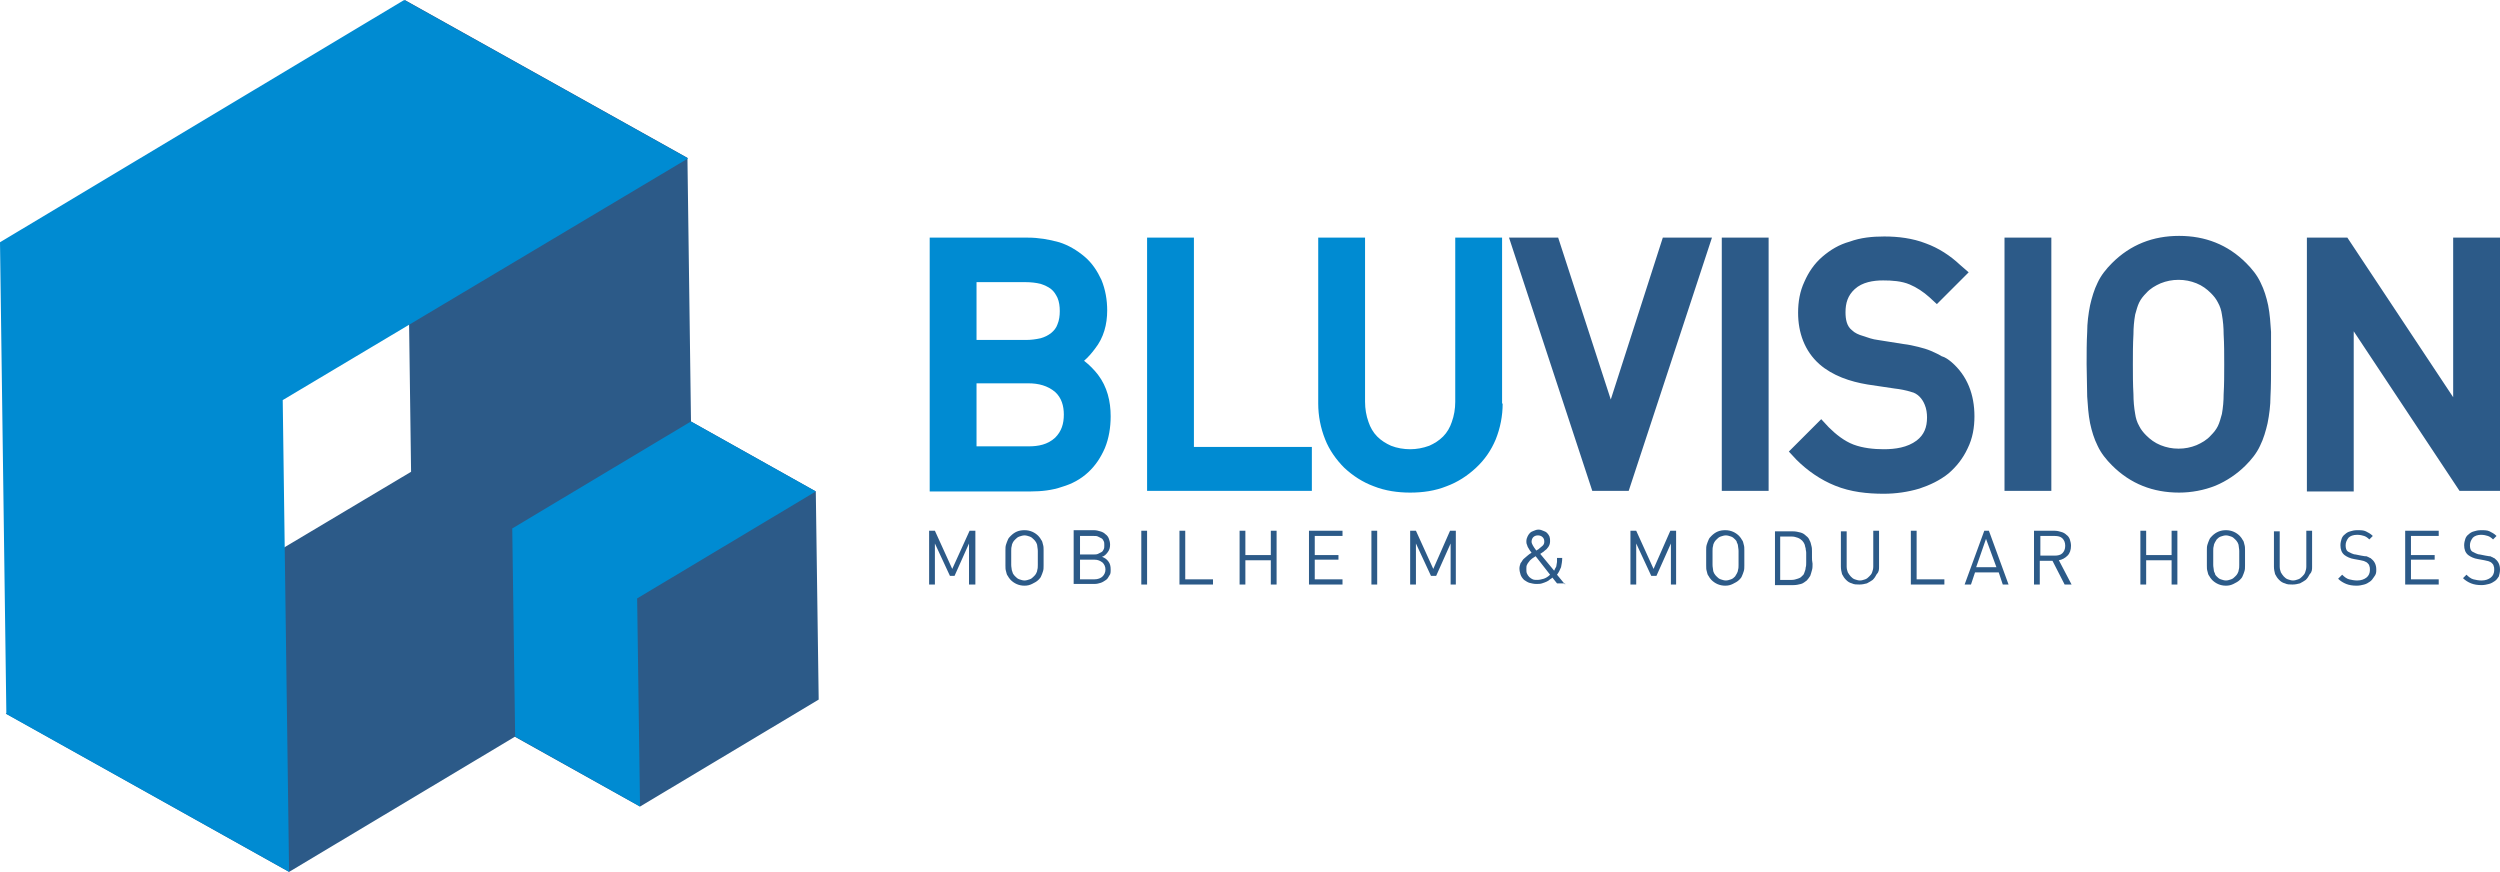<?xml version="1.0" encoding="utf-8"?>
<!-- Generator: Adobe Illustrator 26.0.3, SVG Export Plug-In . SVG Version: 6.00 Build 0)  -->
<svg version="1.1" id="Vrstva_1" xmlns="http://www.w3.org/2000/svg" xmlns:xlink="http://www.w3.org/1999/xlink" x="0px" y="0px"
	 viewBox="0 0 432.4 150.8" style="enable-background:new 0 0 432.4 150.8;" xml:space="preserve">
<style type="text/css">
	.st0{clip-path:url(#SVGID_00000099642909103960321170000010577267227289150366_);fill:#008BD2;}
	.st1{clip-path:url(#SVGID_00000099642909103960321170000010577267227289150366_);fill:#2C5A88;}
	.st2{fill:#2C5A88;}
	.st3{fill:#008BD2;}
	.st4{clip-path:url(#SVGID_00000168834323302406194220000005021892345109905325_);fill:#2C5A88;}
</style>
<g>
	<g>
		<defs>
			<rect id="SVGID_1_" x="0" width="432.4" height="150.8"/>
		</defs>
		<clipPath id="SVGID_00000108989255357806247480000007332494366981763970_">
			<use xlink:href="#SVGID_1_"  style="overflow:visible;"/>
		</clipPath>
		<path style="clip-path:url(#SVGID_00000108989255357806247480000007332494366981763970_);fill:#008BD2;" d="M187.5,62.4
			c0.9,0.7,1.7,1.5,2.4,2.4c1.6,2.1,2.2,4.6,2.2,7.2c0,1.9-0.3,3.8-1,5.5c-0.7,1.6-1.6,3-2.9,4.2c-1.3,1.2-2.8,2-4.5,2.5
			c-1.7,0.6-3.6,0.8-5.4,0.8h-17.5V41.1h17c1.8,0,3.6,0.3,5.4,0.8c1.6,0.5,3.1,1.4,4.4,2.5c1.3,1.1,2.2,2.5,2.9,4
			c0.7,1.7,1,3.5,1,5.3c0,2.4-0.6,4.7-2.1,6.6C188.8,61.1,188.2,61.8,187.5,62.4 M206.4,77.3h20.5v7.6h-28.5V41.1h8.1V77.3z
			 M259.9,69.8c0,2.1-0.4,4.2-1.2,6.2c-0.8,1.9-1.9,3.5-3.4,4.9c-1.5,1.4-3.2,2.5-5.1,3.2c-2,0.8-4.1,1.1-6.3,1.1
			c-2.1,0-4.3-0.3-6.3-1.1c-1.9-0.7-3.6-1.8-5.1-3.2c-1.4-1.4-2.6-3.1-3.3-4.9c-0.8-2-1.2-4.1-1.2-6.2V41.1h8.1v28.4
			c0,1.2,0.2,2.4,0.6,3.5c0.3,0.9,0.8,1.8,1.5,2.5c0.7,0.7,1.5,1.2,2.4,1.6c1,0.4,2.2,0.6,3.3,0.6c1.1,0,2.2-0.2,3.3-0.6
			c0.9-0.4,1.7-0.9,2.4-1.6c0.7-0.7,1.2-1.6,1.5-2.5c0.4-1.1,0.6-2.3,0.6-3.5V41.1h8.1V69.8z M168.9,48.7v10.1h8.5
			c0.9,0,1.7-0.1,2.6-0.3c0.7-0.2,1.3-0.5,1.8-0.9c0.5-0.4,0.9-0.9,1.1-1.5c0.3-0.7,0.4-1.5,0.4-2.3c0-0.8-0.1-1.6-0.4-2.3
			c-0.3-0.6-0.6-1.1-1.1-1.5c-0.5-0.4-1.2-0.7-1.8-0.9c-0.8-0.2-1.7-0.3-2.6-0.3H168.9z M168.9,66.4v10.8h9c1.7,0,3.3-0.3,4.6-1.5
			c1.1-1.1,1.5-2.4,1.5-4c0-1.5-0.4-2.9-1.5-3.9c-1.3-1.1-2.9-1.5-4.6-1.5H168.9z"/>
		<path style="clip-path:url(#SVGID_00000108989255357806247480000007332494366981763970_);fill:#2C5A88;" d="M278.6,69.1l9-28h8.5
			l-14.4,43.8h-6.3L261,41.1h8.5L278.6,69.1z M305.9,84.9h-8.1V41.1h8.1V84.9z M337.5,62.6c2.8,2.4,4,5.7,4,9.4
			c0,1.9-0.3,3.8-1.2,5.6c-0.8,1.7-1.9,3.1-3.3,4.3c-1.5,1.2-3.2,2-5,2.6c-2,0.6-4.1,0.9-6.2,0.9c-2.8,0-5.7-0.3-8.4-1.4
			c-2.5-1-4.8-2.6-6.7-4.5l-1.3-1.4l5.6-5.6l1.3,1.4c1.2,1.2,2.7,2.4,4.3,3c1.6,0.6,3.5,0.8,5.2,0.8c2,0,4.1-0.3,5.7-1.5
			c1.3-1,1.8-2.3,1.8-4c0-0.7-0.1-1.5-0.4-2.2c-0.2-0.5-0.5-1-0.9-1.4c-0.4-0.4-0.9-0.7-1.4-0.8c-0.9-0.3-2-0.5-2.9-0.6l-4.7-0.7
			c-3-0.5-6-1.5-8.3-3.5c-2.6-2.3-3.7-5.5-3.7-8.9c0-1.9,0.3-3.7,1.1-5.4c0.7-1.6,1.7-3.1,3.1-4.3c1.4-1.2,2.9-2.1,4.7-2.6
			c1.9-0.7,3.9-0.9,6-0.9c2.4,0,4.9,0.3,7.2,1.2c2.2,0.8,4.2,2.1,5.9,3.7l1.5,1.3l-5.5,5.5l-1.3-1.2c-1-0.9-2.2-1.7-3.4-2.2
			c-1.4-0.6-3.1-0.7-4.6-0.7c-1.7,0-3.6,0.3-4.9,1.5c-1.2,1.1-1.6,2.4-1.6,4c0,1.2,0.2,2.4,1.1,3.1c0.5,0.5,1.2,0.8,1.9,1
			c0.9,0.3,1.7,0.6,2.6,0.7l4.4,0.7c0.9,0.1,1.8,0.3,2.6,0.5c0.8,0.2,1.5,0.4,2.2,0.7c0.6,0.3,1.2,0.5,1.8,0.9
			C336.5,61.8,337,62.2,337.5,62.6 M354.8,84.9h-8.1V41.1h8.1V84.9z M392.8,63c0,1.9,0,3.8-0.1,5.6c0,1.5-0.2,3.1-0.5,4.6
			c-0.3,1.3-0.7,2.7-1.3,3.9c-0.6,1.3-1.5,2.4-2.5,3.4c-1.5,1.5-3.3,2.7-5.2,3.5c-2,0.8-4.2,1.2-6.3,1.2c-4.5,0-8.4-1.5-11.6-4.7
			c-1-1-1.9-2.1-2.5-3.4c-0.6-1.2-1-2.5-1.3-3.9c-0.3-1.5-0.4-3.1-0.5-4.6c0-1.9-0.1-3.8-0.1-5.6c0-1.9,0-3.8,0.1-5.6
			c0-1.5,0.2-3.1,0.5-4.6c0.3-1.3,0.7-2.7,1.3-3.9c0.6-1.3,1.5-2.4,2.5-3.4c3.2-3.2,7.1-4.7,11.6-4.7c4.5,0,8.4,1.5,11.6,4.7
			c1,1,1.9,2.1,2.5,3.4c0.6,1.2,1,2.5,1.3,3.9c0.3,1.5,0.4,3.1,0.5,4.6C392.8,59.3,392.8,61.1,392.8,63 M407.1,57.3v27.7H399V41.1h7
			l18.3,27.6V41.1h8.1v43.8h-7L407.1,57.3z M384.7,63c0-1.7,0-3.5-0.1-5.2c0-1.1-0.1-2.3-0.3-3.4c-0.1-0.7-0.3-1.4-0.7-2.1
			c-0.3-0.6-0.7-1.1-1.2-1.6l0,0c-0.7-0.7-1.5-1.3-2.5-1.7c-1-0.4-2-0.6-3.1-0.6c-1.1,0-2.1,0.2-3.1,0.6c-0.9,0.4-1.8,0.9-2.5,1.7
			l0,0c-0.5,0.5-0.9,1-1.2,1.6c-0.3,0.6-0.5,1.4-0.7,2.1c-0.2,1.1-0.3,2.3-0.3,3.4c-0.1,1.7-0.1,3.5-0.1,5.2c0,1.7,0,3.5,0.1,5.2
			c0,1.1,0.1,2.3,0.3,3.4c0.1,0.7,0.3,1.4,0.7,2.1c0.3,0.6,0.7,1.1,1.2,1.6l0,0c0.7,0.7,1.5,1.3,2.5,1.7c1,0.4,2,0.6,3.1,0.6
			c1.1,0,2.1-0.2,3.1-0.6c0.9-0.4,1.8-0.9,2.5-1.7l0,0c0.5-0.5,0.9-1,1.2-1.6c0.3-0.6,0.5-1.4,0.7-2.1c0.2-1.1,0.3-2.3,0.3-3.4
			C384.7,66.5,384.7,64.8,384.7,63"/>
	</g>
	<polygon class="st2" points="71.1,81.6 1,123.4 50,150.8 120,108.9 120,108.9 120,108.9 118.9,27.3 70,0 	"/>
	<polygon class="st3" points="69.9,0 0,41.9 0,41.9 0,41.9 0,41.9 0,41.9 1.1,123.5 50,150.8 48.9,69.2 119,27.4 	"/>
	<polygon class="st2" points="105.3,98.5 89,127.4 110.7,139.5 141.6,121 141.6,121 141.6,121 141.1,85 119.5,72.9 	"/>
	<polygon class="st3" points="88.6,91.4 88.6,91.4 88.6,91.4 89.1,127.4 110.7,139.5 110.2,103.5 141.1,85 119.5,72.9 88.6,91.4 	
		"/>
	<g>
		<defs>
			<rect id="SVGID_00000083070286140432256050000003103193827961215648_" x="0" width="432.4" height="150.8"/>
		</defs>
		<clipPath id="SVGID_00000113318738095517544090000008633574094463131298_">
			<use xlink:href="#SVGID_00000083070286140432256050000003103193827961215648_"  style="overflow:visible;"/>
		</clipPath>
		<path style="clip-path:url(#SVGID_00000113318738095517544090000008633574094463131298_);fill:#2C5A88;" d="M168.7,101.1v-9.3h-1
			l-3,6.6l-3-6.6h-1v9.3h1V94l2.6,5.6h0.8l2.5-5.6v7.1H168.7z M270.7,101.1l-1.4-1.7c0.3-0.4,0.5-0.8,0.7-1.3c0.1-0.5,0.2-1,0.2-1.6
			h-0.9c0,0.3,0,0.5,0,0.7c0,0.2-0.1,0.4-0.1,0.6c0,0.2-0.1,0.3-0.2,0.5c-0.1,0.1-0.1,0.3-0.2,0.4l-2.4-2.9c0.1-0.1,0.2-0.1,0.3-0.2
			c0.1-0.1,0.2-0.1,0.3-0.2c0.1-0.1,0.1-0.1,0.1-0.1c0.3-0.2,0.5-0.4,0.7-0.7c0.2-0.3,0.3-0.6,0.3-1c0-0.3,0-0.5-0.1-0.8
			c-0.1-0.2-0.2-0.4-0.4-0.6c-0.2-0.2-0.4-0.3-0.7-0.4c-0.2-0.1-0.5-0.2-0.8-0.2c-0.3,0-0.6,0.1-0.8,0.2c-0.3,0.1-0.5,0.2-0.7,0.4
			c-0.2,0.2-0.3,0.4-0.4,0.6c-0.1,0.2-0.2,0.5-0.2,0.8c0,0.2,0,0.4,0.1,0.6c0.1,0.2,0.1,0.4,0.2,0.5c0.1,0.2,0.2,0.3,0.3,0.5
			c0.1,0.1,0.2,0.3,0.3,0.4c-0.3,0.2-0.5,0.3-0.7,0.5c-0.2,0.2-0.5,0.4-0.7,0.6c-0.2,0.2-0.3,0.5-0.5,0.7c-0.1,0.3-0.2,0.6-0.2,0.9
			c0,0.4,0.1,0.8,0.2,1.1c0.1,0.3,0.3,0.6,0.6,0.9c0.3,0.2,0.6,0.4,0.9,0.5c0.4,0.1,0.8,0.2,1.2,0.2c0.4,0,0.7,0,1-0.1
			c0.3-0.1,0.6-0.2,0.8-0.3c0.2-0.1,0.4-0.2,0.6-0.4c0.2-0.1,0.3-0.2,0.4-0.3l0.8,1H270.7z M267.1,93.7c0,0.3-0.1,0.5-0.3,0.7
			s-0.4,0.3-0.6,0.5c0,0,0,0-0.1,0.1c-0.1,0-0.1,0.1-0.2,0.1c-0.1,0.1-0.1,0.1-0.2,0.1c-0.3-0.4-0.5-0.7-0.6-0.9
			c-0.1-0.2-0.2-0.4-0.2-0.6c0-0.3,0.1-0.6,0.3-0.8s0.5-0.3,0.8-0.3c0.3,0,0.6,0.1,0.8,0.3C267,93.1,267.1,93.3,267.1,93.7
			 M268.1,99.4c-0.4,0.4-0.8,0.6-1.1,0.7c-0.4,0.1-0.7,0.2-1.1,0.2c-0.3,0-0.6,0-0.8-0.1c-0.2-0.1-0.4-0.2-0.6-0.4
			c-0.2-0.2-0.3-0.4-0.4-0.6c-0.1-0.2-0.1-0.5-0.1-0.8c0-0.3,0-0.5,0.1-0.7c0.1-0.2,0.2-0.4,0.4-0.6c0.1-0.2,0.3-0.3,0.5-0.5
			c0.2-0.1,0.4-0.3,0.6-0.4L268.1,99.4z M180.5,96.5c0-0.5,0-0.9,0-1.3c0-0.4,0-0.7-0.1-1c-0.1-0.3-0.1-0.6-0.3-0.8
			c-0.1-0.2-0.3-0.5-0.5-0.7c-0.6-0.6-1.4-1-2.4-1s-1.7,0.3-2.4,1c-0.2,0.2-0.4,0.4-0.5,0.7c-0.1,0.2-0.2,0.5-0.3,0.8
			c-0.1,0.3-0.1,0.6-0.1,1c0,0.4,0,0.8,0,1.3s0,0.9,0,1.3c0,0.4,0,0.7,0.1,1c0.1,0.3,0.1,0.6,0.3,0.8c0.1,0.2,0.3,0.5,0.5,0.7
			c0.6,0.6,1.4,1,2.4,1c0.5,0,0.9-0.1,1.3-0.3c0.4-0.2,0.8-0.4,1.1-0.7c0.2-0.2,0.4-0.4,0.5-0.7c0.1-0.2,0.2-0.5,0.3-0.8
			c0.1-0.3,0.1-0.6,0.1-1C180.5,97.4,180.5,97,180.5,96.5 M179.5,96.5c0,0.5,0,0.9,0,1.2c0,0.3,0,0.6-0.1,0.9c0,0.2-0.1,0.4-0.2,0.6
			c-0.1,0.2-0.2,0.3-0.4,0.5c-0.2,0.2-0.4,0.4-0.7,0.5c-0.3,0.1-0.6,0.2-0.9,0.2c-0.3,0-0.6-0.1-0.9-0.2c-0.3-0.1-0.5-0.3-0.7-0.5
			c-0.1-0.1-0.3-0.3-0.4-0.5c-0.1-0.2-0.1-0.4-0.2-0.6c0-0.2-0.1-0.5-0.1-0.9c0-0.3,0-0.7,0-1.2c0-0.5,0-0.9,0-1.2
			c0-0.3,0-0.6,0.1-0.9c0-0.2,0.1-0.4,0.2-0.6c0.1-0.2,0.2-0.3,0.4-0.5c0.2-0.2,0.4-0.4,0.7-0.5c0.3-0.1,0.6-0.2,0.9-0.2
			c0.3,0,0.6,0.1,0.9,0.2c0.3,0.1,0.5,0.3,0.7,0.5c0.1,0.1,0.3,0.3,0.4,0.5c0.1,0.2,0.2,0.4,0.2,0.6c0,0.2,0.1,0.5,0.1,0.9
			C179.5,95.6,179.5,96,179.5,96.5 M192.1,98.5c0-0.6-0.1-1-0.4-1.4c-0.3-0.4-0.6-0.6-1.1-0.8c0.4-0.1,0.7-0.4,1-0.8
			c0.3-0.4,0.4-0.8,0.4-1.3c0-0.4-0.1-0.7-0.2-1c-0.1-0.3-0.3-0.6-0.6-0.8c-0.2-0.2-0.5-0.4-0.9-0.5c-0.3-0.1-0.7-0.2-1.1-0.2h-3.5
			v9.3h3.6c0.4,0,0.8-0.1,1.1-0.2c0.3-0.1,0.6-0.3,0.9-0.5s0.4-0.5,0.6-0.8C192.1,99.3,192.1,98.9,192.1,98.5 M191,94.3
			c0,0.3,0,0.5-0.1,0.7c-0.1,0.2-0.2,0.4-0.4,0.5c-0.2,0.1-0.4,0.2-0.6,0.3c-0.2,0.1-0.5,0.1-0.7,0.1h-2.4v-3.2h2.4
			c0.3,0,0.5,0,0.7,0.1c0.2,0.1,0.4,0.2,0.6,0.3c0.2,0.1,0.3,0.3,0.4,0.5C191,93.8,191,94,191,94.3 M191.2,98.5
			c0,0.5-0.2,0.9-0.5,1.2c-0.3,0.3-0.8,0.5-1.4,0.5h-2.5v-3.4h2.5c0.6,0,1,0.2,1.4,0.5C191,97.6,191.2,98,191.2,98.5 M198.4,91.8h-1
			v9.3h1V91.8z M209.8,101.1v-0.9H205v-8.4h-1v9.3H209.8z M220.8,101.1v-9.3h-1V96h-4.4v-4.2h-1v9.3h1v-4.2h4.4v4.2H220.8z
			 M232.2,101.1v-0.9h-4.8v-3.4h4.1V96h-4.1v-3.3h4.8v-0.9h-5.8v9.3H232.2z M238.2,91.8h-1v9.3h1V91.8z M251.8,101.1v-9.3h-1
			l-2.9,6.6l-3-6.6h-1v9.3h1V94l2.6,5.6h0.9l2.5-5.6v7.1H251.8z M289.9,101.1v-9.3h-1l-2.9,6.6l-3-6.6h-1v9.3h1V94l2.6,5.6h0.9
			l2.5-5.6v7.1H289.9z M301.7,96.5c0-0.5,0-0.9,0-1.3s0-0.7-0.1-1c-0.1-0.3-0.1-0.6-0.3-0.8c-0.1-0.2-0.3-0.5-0.5-0.7
			c-0.6-0.6-1.4-1-2.4-1s-1.7,0.3-2.4,1c-0.2,0.2-0.4,0.4-0.5,0.7c-0.1,0.2-0.2,0.5-0.3,0.8c-0.1,0.3-0.1,0.6-0.1,1
			c0,0.4,0,0.8,0,1.3s0,0.9,0,1.3c0,0.4,0,0.7,0.1,1c0.1,0.3,0.1,0.6,0.3,0.8c0.1,0.2,0.3,0.5,0.5,0.7c0.6,0.6,1.4,1,2.4,1
			c0.5,0,0.9-0.1,1.3-0.3c0.4-0.2,0.8-0.4,1.1-0.7c0.2-0.2,0.4-0.4,0.5-0.7c0.1-0.2,0.2-0.5,0.3-0.8c0.1-0.3,0.1-0.6,0.1-1
			S301.7,97,301.7,96.5 M300.7,96.5c0,0.5,0,0.9,0,1.2c0,0.3,0,0.6-0.1,0.9c0,0.2-0.1,0.4-0.2,0.6c-0.1,0.2-0.2,0.3-0.3,0.5
			c-0.2,0.2-0.4,0.4-0.7,0.5c-0.3,0.1-0.6,0.2-0.9,0.2c-0.3,0-0.6-0.1-0.9-0.2c-0.3-0.1-0.5-0.3-0.7-0.5c-0.1-0.1-0.3-0.3-0.4-0.5
			c-0.1-0.2-0.2-0.4-0.2-0.6c0-0.2-0.1-0.5-0.1-0.9c0-0.3,0-0.7,0-1.2c0-0.5,0-0.9,0-1.2c0-0.3,0-0.6,0.1-0.9c0-0.2,0.1-0.4,0.2-0.6
			c0.1-0.2,0.2-0.3,0.4-0.5c0.2-0.2,0.4-0.4,0.7-0.5c0.3-0.1,0.6-0.2,0.9-0.2c0.3,0,0.6,0.1,0.9,0.2c0.3,0.1,0.5,0.3,0.7,0.5
			c0.1,0.1,0.3,0.3,0.3,0.5c0.1,0.2,0.2,0.4,0.2,0.6c0,0.2,0.1,0.5,0.1,0.9C300.7,95.6,300.7,96,300.7,96.5 M313.4,96.4
			c0-0.3,0-0.7,0-1c0-0.3,0-0.7-0.1-1c-0.1-0.3-0.1-0.6-0.3-0.9c-0.1-0.3-0.3-0.6-0.6-0.8c-0.3-0.3-0.6-0.5-1-0.6
			c-0.4-0.1-0.8-0.2-1.3-0.2H307v9.3h3.2c0.5,0,0.9-0.1,1.3-0.2s0.7-0.4,1-0.6c0.2-0.2,0.4-0.5,0.6-0.8c0.1-0.3,0.2-0.6,0.3-1
			c0.1-0.3,0.1-0.7,0.1-1.1C313.4,97,313.4,96.7,313.4,96.4 M312.4,96.4c0,0.3,0,0.6,0,0.9c0,0.3,0,0.6-0.1,0.9
			c0,0.3-0.1,0.5-0.2,0.8c-0.1,0.3-0.2,0.5-0.4,0.6c-0.2,0.3-0.5,0.4-0.8,0.5c-0.3,0.1-0.6,0.2-1,0.2h-2v-7.5h2c0.4,0,0.7,0.1,1,0.2
			c0.3,0.1,0.6,0.3,0.8,0.5c0.2,0.2,0.3,0.4,0.4,0.6c0.1,0.2,0.1,0.5,0.2,0.7c0,0.3,0.1,0.5,0.1,0.8
			C312.4,95.8,312.4,96.1,312.4,96.4 M325,98v-6.2h-1V98c0,0.4-0.1,0.7-0.2,1c-0.1,0.3-0.3,0.5-0.5,0.7c-0.2,0.2-0.4,0.4-0.7,0.5
			c-0.3,0.1-0.6,0.2-0.9,0.2s-0.6-0.1-0.9-0.2c-0.3-0.1-0.5-0.3-0.7-0.5c-0.2-0.2-0.3-0.4-0.5-0.7c-0.1-0.3-0.2-0.6-0.2-1v-6.1h-1
			V98c0,0.5,0.1,0.9,0.2,1.3c0.2,0.4,0.4,0.7,0.7,1c0.3,0.3,0.6,0.5,1,0.6c0.4,0.2,0.8,0.2,1.3,0.2s0.9-0.1,1.3-0.2
			c0.4-0.2,0.7-0.4,1-0.6c0.3-0.3,0.5-0.6,0.7-1C325,98.9,325,98.5,325,98 M336.3,101.1v-0.9h-4.8v-8.4h-1v9.3H336.3z M347.4,101.1
			l-3.4-9.3h-0.8l-3.4,9.3h1.1l0.7-2.1h4.1l0.7,2.1H347.4z M345.3,98.1h-3.5l1.7-4.9L345.3,98.1z M358.3,101.1l-2.2-4.2
			c0.6-0.1,1.1-0.4,1.5-0.8c0.4-0.4,0.6-1,0.6-1.7c0-0.4-0.1-0.8-0.2-1.1c-0.1-0.3-0.3-0.6-0.6-0.8c-0.2-0.2-0.5-0.4-0.9-0.5
			c-0.3-0.1-0.7-0.2-1.1-0.2h-3.6v9.3h1V97h2.2l2.1,4.1H358.3z M357.2,94.4c0,0.6-0.2,1-0.5,1.3c-0.3,0.3-0.8,0.4-1.3,0.4h-2.5v-3.4
			h2.5c0.5,0,1,0.1,1.3,0.4C357,93.4,357.2,93.8,357.2,94.4 M376.6,101.1v-9.3h-1V96h-4.4v-4.2h-1v9.3h1v-4.2h4.4v4.2H376.6z
			 M388.3,96.5c0-0.5,0-0.9,0-1.3s0-0.7-0.1-1c-0.1-0.3-0.1-0.6-0.3-0.8c-0.1-0.2-0.3-0.5-0.5-0.7c-0.6-0.6-1.4-1-2.4-1
			c-0.9,0-1.7,0.3-2.4,1c-0.2,0.2-0.4,0.4-0.5,0.7c-0.1,0.2-0.2,0.5-0.3,0.8c-0.1,0.3-0.1,0.6-0.1,1c0,0.4,0,0.8,0,1.3s0,0.9,0,1.3
			c0,0.4,0,0.7,0.1,1c0.1,0.3,0.1,0.6,0.3,0.8c0.1,0.2,0.3,0.5,0.5,0.7c0.6,0.6,1.4,1,2.4,1c0.5,0,0.9-0.1,1.3-0.3
			c0.4-0.2,0.8-0.4,1.1-0.7c0.2-0.2,0.4-0.4,0.5-0.7c0.1-0.2,0.2-0.5,0.3-0.8c0.1-0.3,0.1-0.6,0.1-1S388.3,97,388.3,96.5
			 M387.3,96.5c0,0.5,0,0.9,0,1.2s0,0.6-0.1,0.9c0,0.2-0.1,0.4-0.2,0.6c-0.1,0.2-0.2,0.3-0.4,0.5c-0.2,0.2-0.4,0.4-0.7,0.5
			c-0.3,0.1-0.6,0.2-0.9,0.2c-0.3,0-0.6-0.1-0.9-0.2c-0.3-0.1-0.5-0.3-0.7-0.5c-0.1-0.1-0.3-0.3-0.3-0.5c-0.1-0.2-0.2-0.4-0.2-0.6
			c0-0.2-0.1-0.5-0.1-0.9s0-0.7,0-1.2c0-0.5,0-0.9,0-1.2s0-0.6,0.1-0.9c0-0.2,0.1-0.4,0.2-0.6c0.1-0.2,0.2-0.3,0.3-0.5
			c0.2-0.2,0.4-0.4,0.7-0.5c0.3-0.1,0.6-0.2,0.9-0.2c0.3,0,0.6,0.1,0.9,0.2c0.3,0.1,0.5,0.3,0.7,0.5c0.1,0.1,0.3,0.3,0.4,0.5
			c0.1,0.2,0.2,0.4,0.2,0.6c0,0.2,0.1,0.5,0.1,0.9S387.3,96,387.3,96.5 M399.9,98v-6.2h-1V98c0,0.4-0.1,0.7-0.2,1
			c-0.1,0.3-0.3,0.5-0.5,0.7c-0.2,0.2-0.4,0.4-0.7,0.5c-0.3,0.1-0.6,0.2-0.9,0.2s-0.6-0.1-0.9-0.2c-0.3-0.1-0.5-0.3-0.7-0.5
			c-0.2-0.2-0.3-0.4-0.5-0.7c-0.1-0.3-0.2-0.6-0.2-1v-6.1h-1V98c0,0.5,0.1,0.9,0.2,1.3c0.2,0.4,0.4,0.7,0.7,1c0.3,0.3,0.6,0.5,1,0.6
			c0.4,0.2,0.8,0.2,1.3,0.2s0.9-0.1,1.3-0.2c0.4-0.2,0.7-0.4,1-0.6c0.3-0.3,0.5-0.6,0.7-1C399.9,98.9,399.9,98.5,399.9,98 M411,98.5
			c0-0.8-0.3-1.4-0.8-1.8c-0.1-0.1-0.2-0.2-0.3-0.2c-0.1-0.1-0.2-0.1-0.4-0.2c-0.1-0.1-0.3-0.1-0.5-0.1c-0.2,0-0.4-0.1-0.6-0.1
			l-1-0.2c-0.2,0-0.5-0.1-0.7-0.2c-0.2-0.1-0.4-0.2-0.6-0.3c-0.3-0.2-0.4-0.6-0.4-1.1c0-0.5,0.2-0.9,0.5-1.3
			c0.3-0.3,0.8-0.5,1.5-0.5c0.5,0,0.9,0.1,1.2,0.2c0.3,0.1,0.6,0.3,0.9,0.6l0.6-0.6c-0.4-0.4-0.8-0.6-1.2-0.8
			c-0.4-0.2-0.9-0.2-1.5-0.2c-0.5,0-0.9,0.1-1.2,0.2c-0.4,0.1-0.7,0.3-0.9,0.5c-0.3,0.2-0.5,0.5-0.6,0.8c-0.1,0.3-0.2,0.7-0.2,1.1
			c0,0.7,0.2,1.3,0.7,1.7c0.4,0.3,1,0.6,1.7,0.7l1.1,0.2c0.3,0.1,0.6,0.1,0.7,0.2c0.2,0.1,0.3,0.1,0.5,0.3c0.1,0.1,0.3,0.3,0.3,0.5
			c0.1,0.2,0.1,0.4,0.1,0.7c0,0.5-0.2,1-0.6,1.3c-0.4,0.3-0.9,0.5-1.6,0.5c-0.5,0-1-0.1-1.4-0.2c-0.4-0.1-0.8-0.4-1.2-0.8l-0.7,0.7
			c0.4,0.4,0.9,0.7,1.4,0.9c0.5,0.2,1.1,0.3,1.8,0.3c0.5,0,0.9-0.1,1.3-0.2c0.4-0.1,0.7-0.3,1-0.5c0.3-0.2,0.5-0.5,0.7-0.8
			C411,99.3,411,99,411,98.5 M421.8,101.1v-0.9H417v-3.4h4.1V96H417v-3.3h4.8v-0.9H416v9.3H421.8z M432.4,98.5
			c0-0.8-0.3-1.4-0.8-1.8c-0.1-0.1-0.2-0.2-0.3-0.2c-0.1-0.1-0.2-0.1-0.4-0.2c-0.1-0.1-0.3-0.1-0.4-0.1c-0.2,0-0.4-0.1-0.6-0.1
			l-1-0.2c-0.2,0-0.5-0.1-0.7-0.2c-0.2-0.1-0.4-0.2-0.6-0.3c-0.3-0.2-0.4-0.6-0.4-1.1c0-0.5,0.2-0.9,0.5-1.3
			c0.3-0.3,0.8-0.5,1.4-0.5c0.5,0,0.9,0.1,1.2,0.2c0.3,0.1,0.6,0.3,0.9,0.6l0.6-0.6c-0.4-0.4-0.8-0.6-1.2-0.8
			c-0.4-0.2-0.9-0.2-1.5-0.2c-0.5,0-0.9,0.1-1.2,0.2c-0.4,0.1-0.7,0.3-0.9,0.5c-0.3,0.2-0.5,0.5-0.6,0.8c-0.1,0.3-0.2,0.7-0.2,1.1
			c0,0.7,0.2,1.3,0.7,1.7c0.4,0.3,1,0.6,1.7,0.7l1.1,0.2c0.3,0.1,0.6,0.1,0.8,0.2c0.2,0.1,0.3,0.1,0.5,0.3c0.1,0.1,0.3,0.3,0.3,0.5
			c0.1,0.2,0.1,0.4,0.1,0.7c0,0.5-0.2,1-0.6,1.3c-0.4,0.3-0.9,0.5-1.6,0.5c-0.5,0-1-0.1-1.4-0.2s-0.8-0.4-1.2-0.8L426,100
			c0.4,0.4,0.9,0.7,1.4,0.9c0.5,0.2,1.1,0.3,1.8,0.3c0.5,0,0.9-0.1,1.3-0.2c0.4-0.1,0.7-0.3,1-0.5c0.3-0.2,0.5-0.5,0.7-0.8
			C432.3,99.3,432.4,99,432.4,98.5"/>
	</g>
</g>
</svg>
